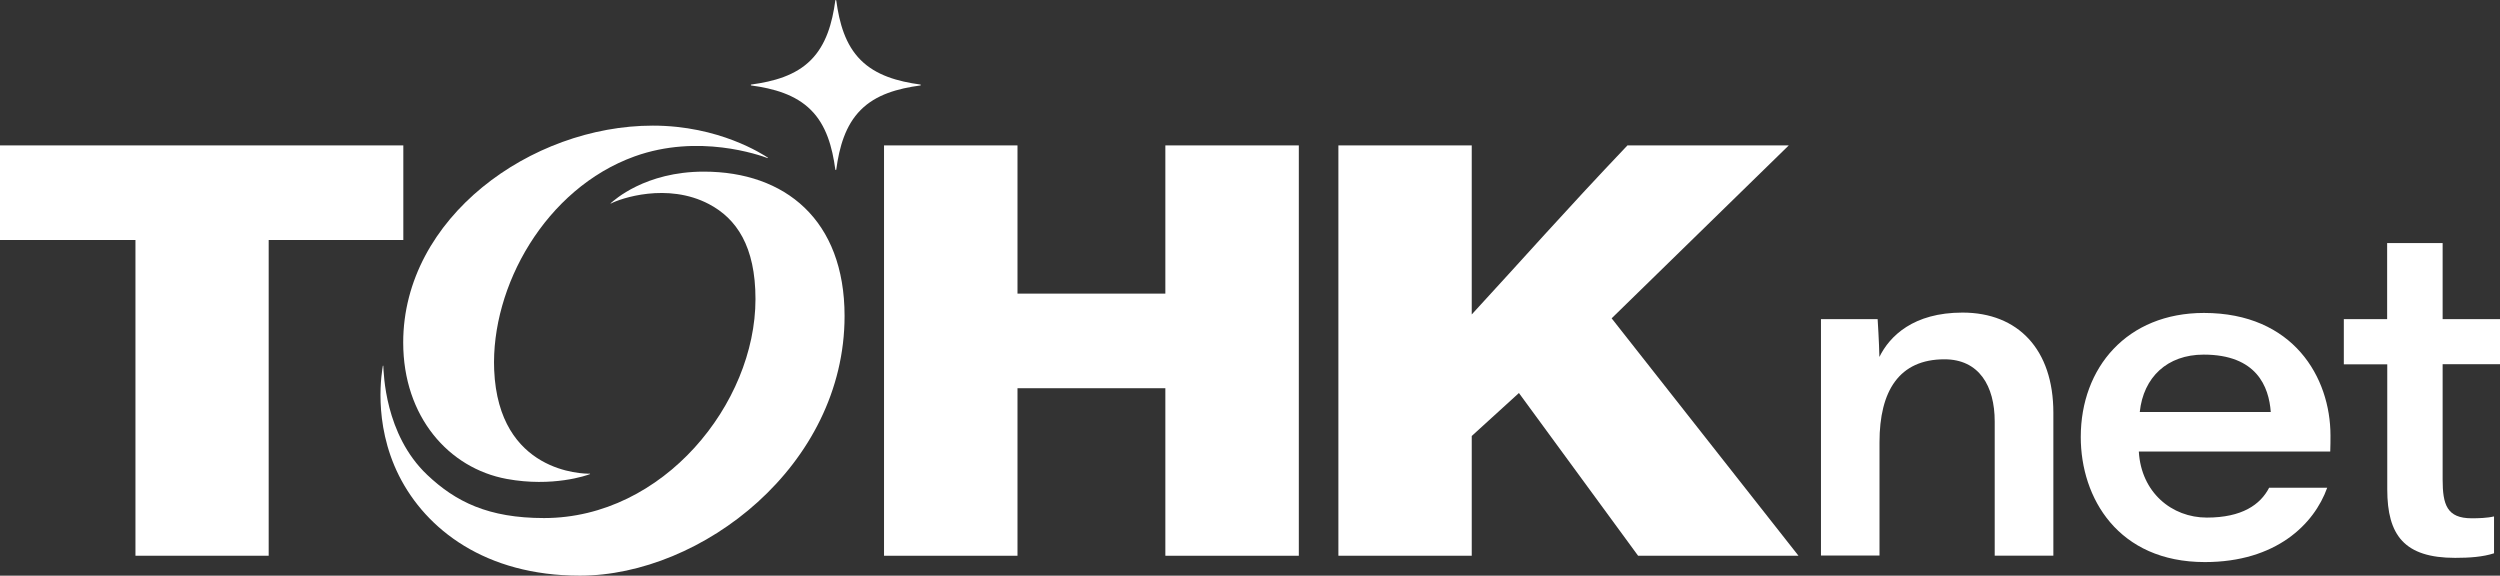 <?xml version="1.0" encoding="UTF-8"?><svg id="_イヤー_1" xmlns="http://www.w3.org/2000/svg" viewBox="0 0 213.54 49.17"><rect x="0" y="0" width="213.54" height="49.17" fill="#333333" stroke="none"/><defs><style>.cls-1{fill:#fff;}</style></defs><g><path class="cls-1" d="M155.55,27.26h4.83s.13,2.01,.15,3.23c.88-1.79,2.91-3.79,7.1-3.79,4.75,0,7.76,3.15,7.76,8.55v12.21h-5.01v-11.46c0-3.05-1.35-5.31-4.29-5.31-3.87,0-5.55,2.7-5.55,7.08v9.68h-5V27.26Z"/><path class="cls-1" d="M182.69,38.57c.2,3.49,2.81,5.64,5.81,5.64s4.57-1.1,5.32-2.55h4.96c-1.11,3.11-4.36,6.35-10.45,6.35-7.41,0-10.6-5.47-10.6-10.68,0-5.94,3.96-10.6,10.52-10.6,7.64,0,10.81,5.51,10.81,10.47,0,.38,0,.92-.02,1.37h-16.35Zm11.27-3.38c-.16-2.17-1.21-4.9-5.73-4.9-3.12,0-5.15,1.94-5.46,4.9h11.19Z"/><path class="cls-1" d="M200.19,27.26h3.71v-6.5h4.74v6.5h4.9v3.85h-4.9v9.84c0,2.15,.36,3.32,2.48,3.32,.57,0,1.33-.02,1.91-.16v3.15c-.95,.31-2.09,.39-3.32,.39-4.33,0-5.8-1.92-5.8-5.85v-10.68h-3.71v-3.85Z"/></g><path class="cls-1" d="M11.57,20.5H0V12.42H34.45v8.08h-11.5v26.97H11.57V20.5Z"/><path class="cls-1" d="M75.51,12.42h11.4v12.66h12.63V12.42h11.4V47.47h-11.4v-14.31h-12.63v14.31h-11.4V12.42Z"/><path class="cls-1" d="M71.39,0s.04,.02,.04,.04c.26,1.92,.77,3.78,2.09,5.09,1.31,1.31,3.17,1.83,5.09,2.09,.02,0,.04,.02,.04,.04,0,.02-.02,.04-.04,.04-1.92,.26-3.78,.77-5.09,2.09-1.31,1.31-1.83,3.17-2.09,5.09,0,.02-.02,.04-.04,.04s-.04-.02-.04-.04c-.26-1.92-.77-3.78-2.09-5.09-1.31-1.31-3.17-1.83-5.09-2.09-.02,0-.04-.02-.04-.04s.02-.04,.04-.04c1.92-.26,3.78-.77,5.09-2.09,1.31-1.31,1.83-3.17,2.09-5.09,0-.02,.02-.04,.04-.04Z"/><path class="cls-1" d="M50.37,40.45s.02,0,.03,.02,0,.02-.02,.03c-.23,.1-3.18,1.13-7.09,.41-4.96-.91-8.85-5.32-8.85-11.65,0-10.67,10.92-18.53,21.32-18.53,5.67,0,9.38,2.45,9.82,2.73,0,0,.01,.02,.01,.03s-.02,.01-.03,.01c-.68-.25-5.89-2.11-11.36-.14-7.61,2.75-12.28,11.11-11.99,18.24,.37,8.81,7.63,8.87,8.16,8.86Z"/><path class="cls-1" d="M52.19,17.39s-.02,0-.03,0c0,0,0-.02,0-.03,.28-.24,2.93-2.7,7.96-2.7,6.94,0,12.02,4.13,12.02,12.33,0,12.79-12.22,22.18-22.61,22.18-8.08,0-13.14-3.96-15.44-8.52-2.32-4.61-1.43-9.07-1.39-9.4,0-.01,.01-.02,.02-.02s.02,.01,.02,.02c.04,.57,.1,5.85,3.75,9.31,2.42,2.29,5.21,3.69,9.98,3.69,10.19,0,18.06-9.79,18.06-18.7,0-4.51-1.62-6.88-3.98-8.12-3.55-1.86-7.56-.48-8.38-.04Z"/><path class="cls-1" d="M114.32,12.42h11.39v14.44c4.25-4.61,7.9-8.76,13.3-14.44h13.78l-15.13,14.77,15.96,20.28h-13.7l-10.18-13.9-4.03,3.67v10.23h-11.39V12.42Z"/></svg>